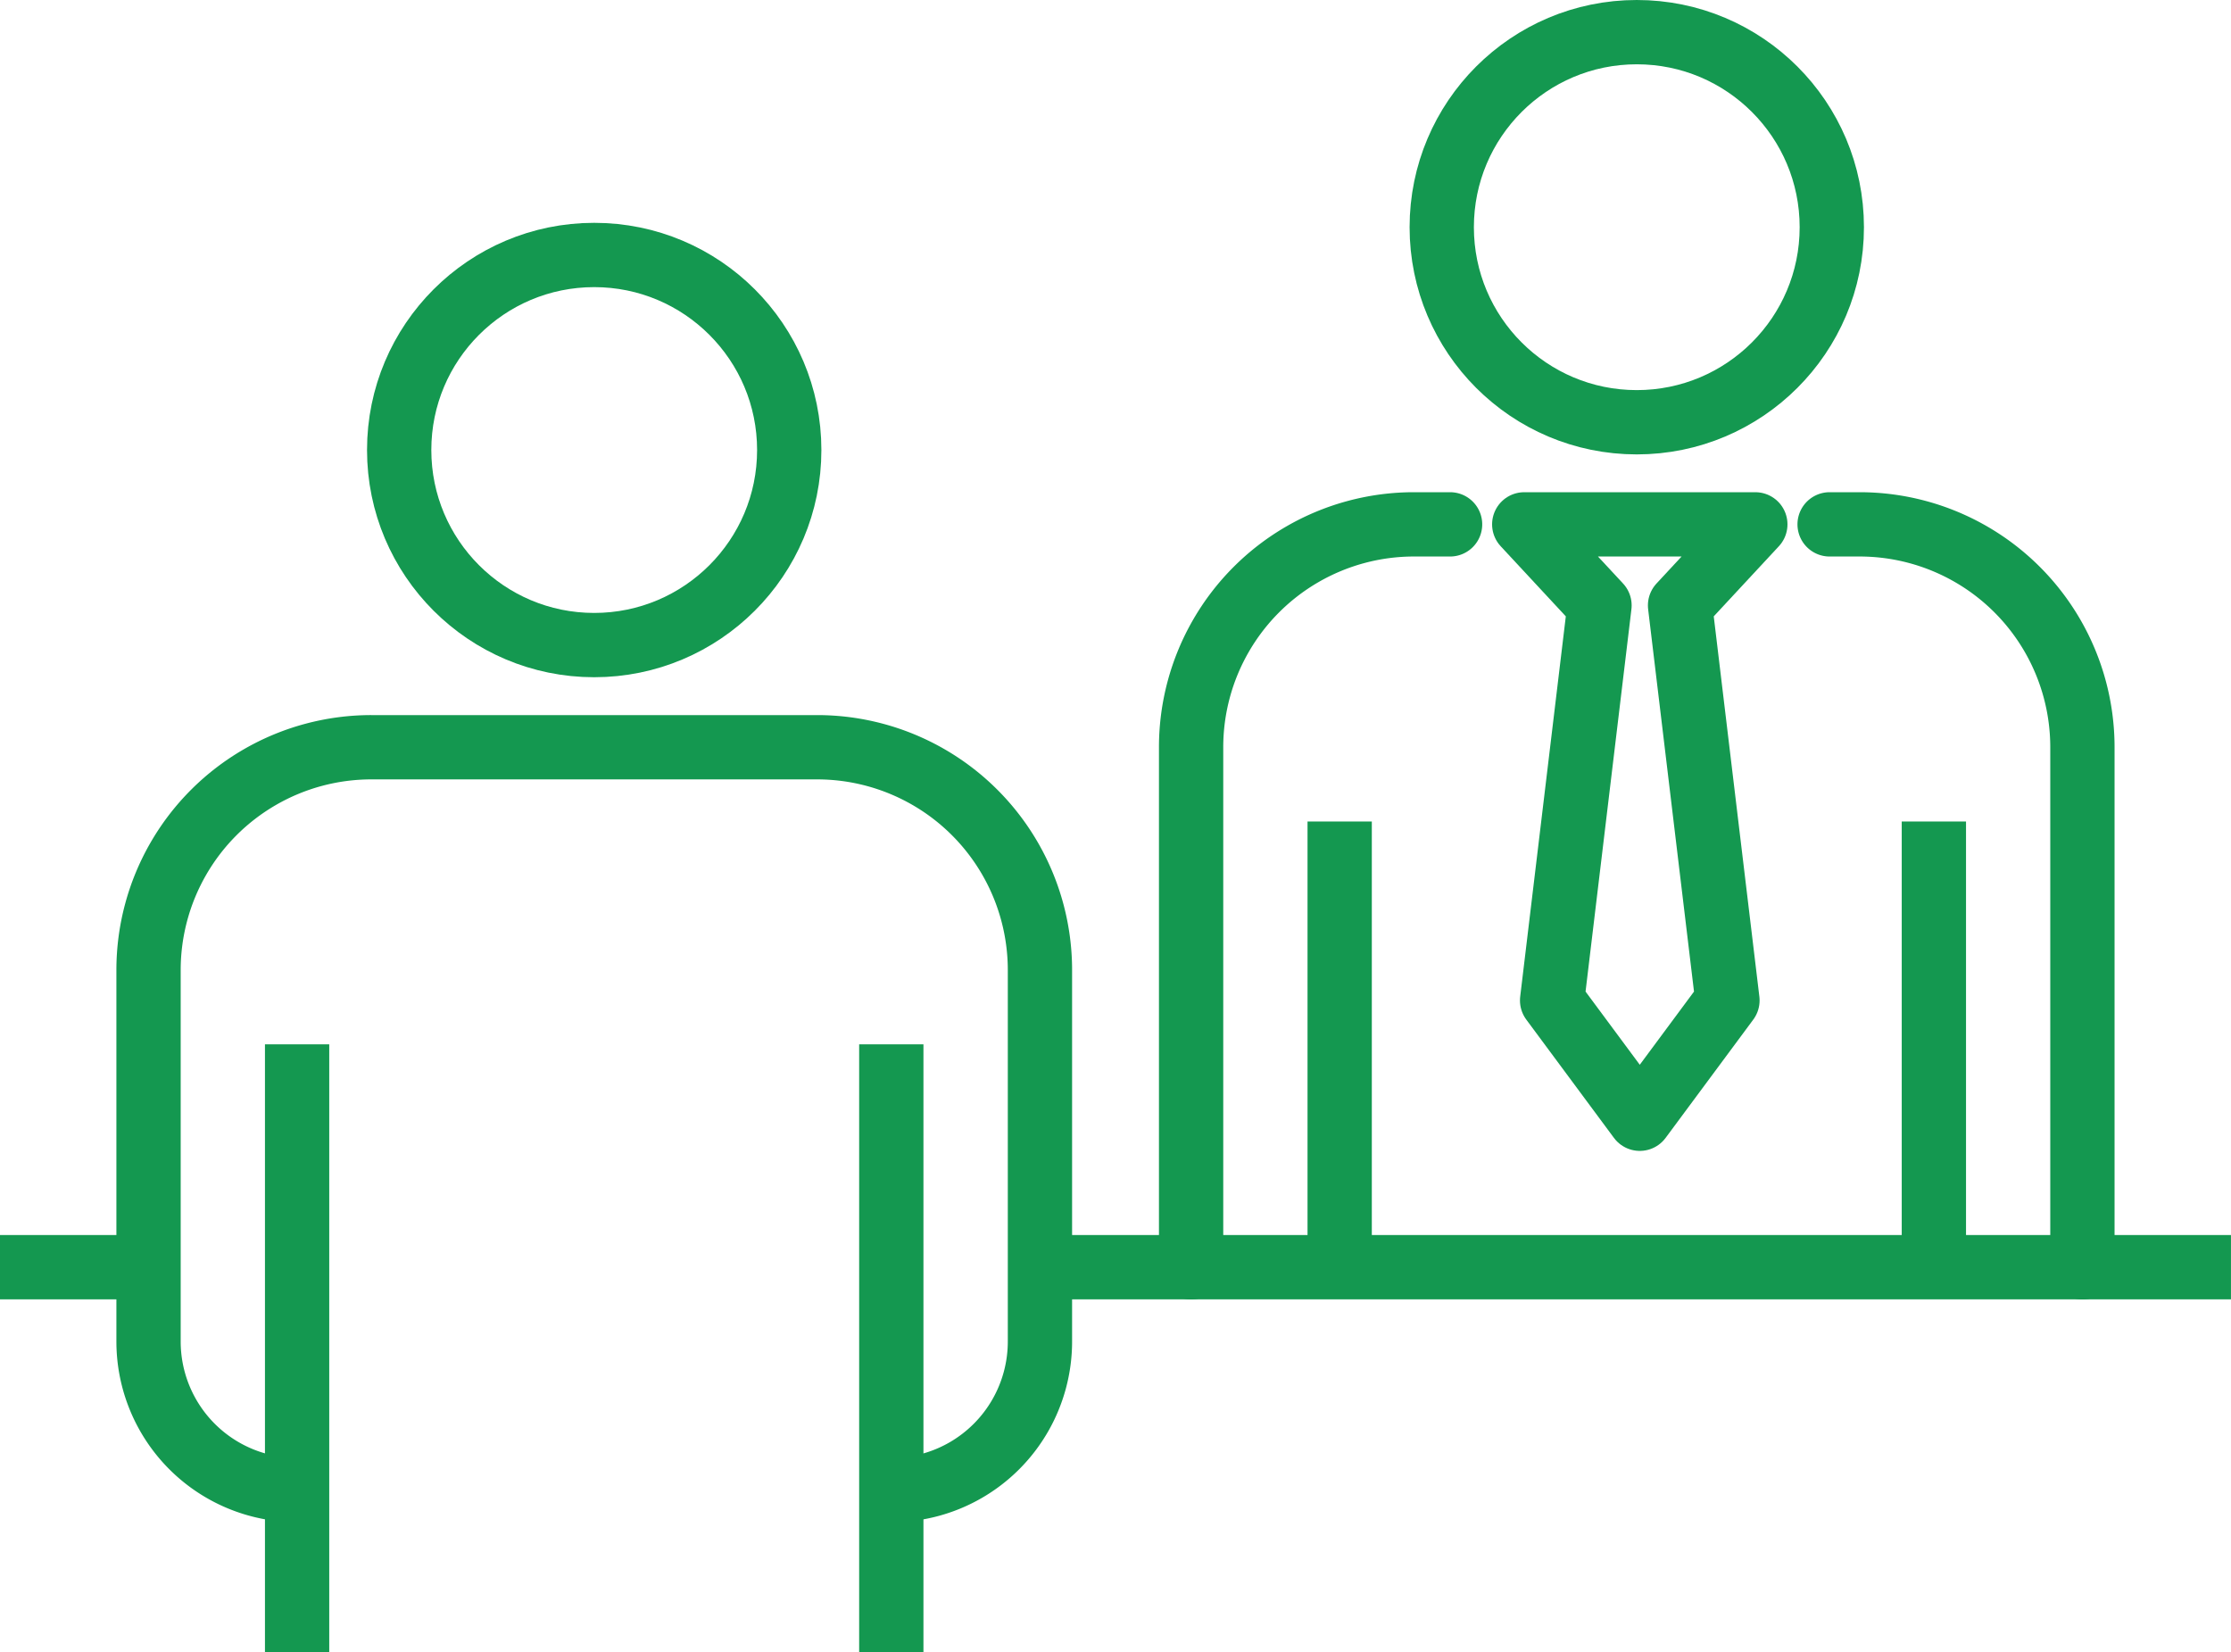 <svg xmlns="http://www.w3.org/2000/svg" width="86.754" height="64.25" viewBox="0 0 86.754 64.25">
  <g id="Group_1548" data-name="Group 1548" transform="translate(-642.905 -75.935)">
    <path id="Path_3057" data-name="Path 3057" d="M679.809,87.112h1.166a8.664,8.664,0,0,1,8.664,8.666V116" transform="translate(34.242 9.211)" fill="none" stroke="#149850" stroke-linecap="round" stroke-linejoin="round" stroke-width="2.5"/>
    <path id="Path_3058" data-name="Path 3058" d="M666.93,116V95.778a8.665,8.665,0,0,1,8.666-8.666H677" transform="translate(22.292 9.211)" fill="none" stroke="#149850" stroke-linecap="round" stroke-linejoin="round" stroke-width="2.5"/>
    <line id="Line_32" data-name="Line 32" y1="17.33" transform="translate(718.105 107.877)" fill="none" stroke="#149850" stroke-linejoin="round" stroke-width="2.5"/>
    <line id="Line_33" data-name="Line 33" y2="17.33" transform="translate(694.999 107.877)" fill="none" stroke="#149850" stroke-linejoin="round" stroke-width="2.5"/>
    <path id="Path_3059" data-name="Path 3059" d="M651.677,120.488h0a5.776,5.776,0,0,1-5.776-5.776V100.271a8.664,8.664,0,0,1,8.666-8.664H671.9a8.664,8.664,0,0,1,8.664,8.664v14.442a5.775,5.775,0,0,1-5.776,5.776h0" transform="translate(2.78 13.382)" fill="none" stroke="#149850" stroke-linejoin="round" stroke-width="2.5"/>
    <line id="Line_34" data-name="Line 34" y1="23.643" transform="translate(677.564 116.541)" fill="none" stroke="#149850" stroke-linejoin="round" stroke-width="2.5"/>
    <line id="Line_35" data-name="Line 35" y2="23.643" transform="translate(654.458 116.541)" fill="none" stroke="#149850" stroke-linejoin="round" stroke-width="2.5"/>
    <path id="Path_3060" data-name="Path 3060" d="M673.649,87.112h8.986l-2.927,3.151,1.843,15.36-3.409,4.6-3.409-4.6,1.843-15.36Z" transform="translate(28.527 9.211)" fill="none" stroke="#149850" stroke-linejoin="round" stroke-width="2.5"/>
    <circle id="Ellipse_7" data-name="Ellipse 7" cx="7.584" cy="7.584" r="7.584" transform="translate(698.968 77.185)" fill="none" stroke="#149850" stroke-linejoin="round" stroke-width="2.5"/>
    <circle id="Ellipse_8" data-name="Ellipse 8" cx="7.584" cy="7.584" r="7.584" transform="translate(658.427 85.849)" fill="none" stroke="#149850" stroke-linejoin="round" stroke-width="2.5"/>
    <line id="Line_36" data-name="Line 36" x1="5.777" transform="translate(642.905 125.206)" fill="none" stroke="#149850" stroke-linejoin="round" stroke-width="2.5"/>
    <line id="Line_37" data-name="Line 37" x1="46.317" transform="translate(683.341 125.206)" fill="none" stroke="#149850" stroke-linejoin="round" stroke-width="2.5"/>
  </g>
</svg>
